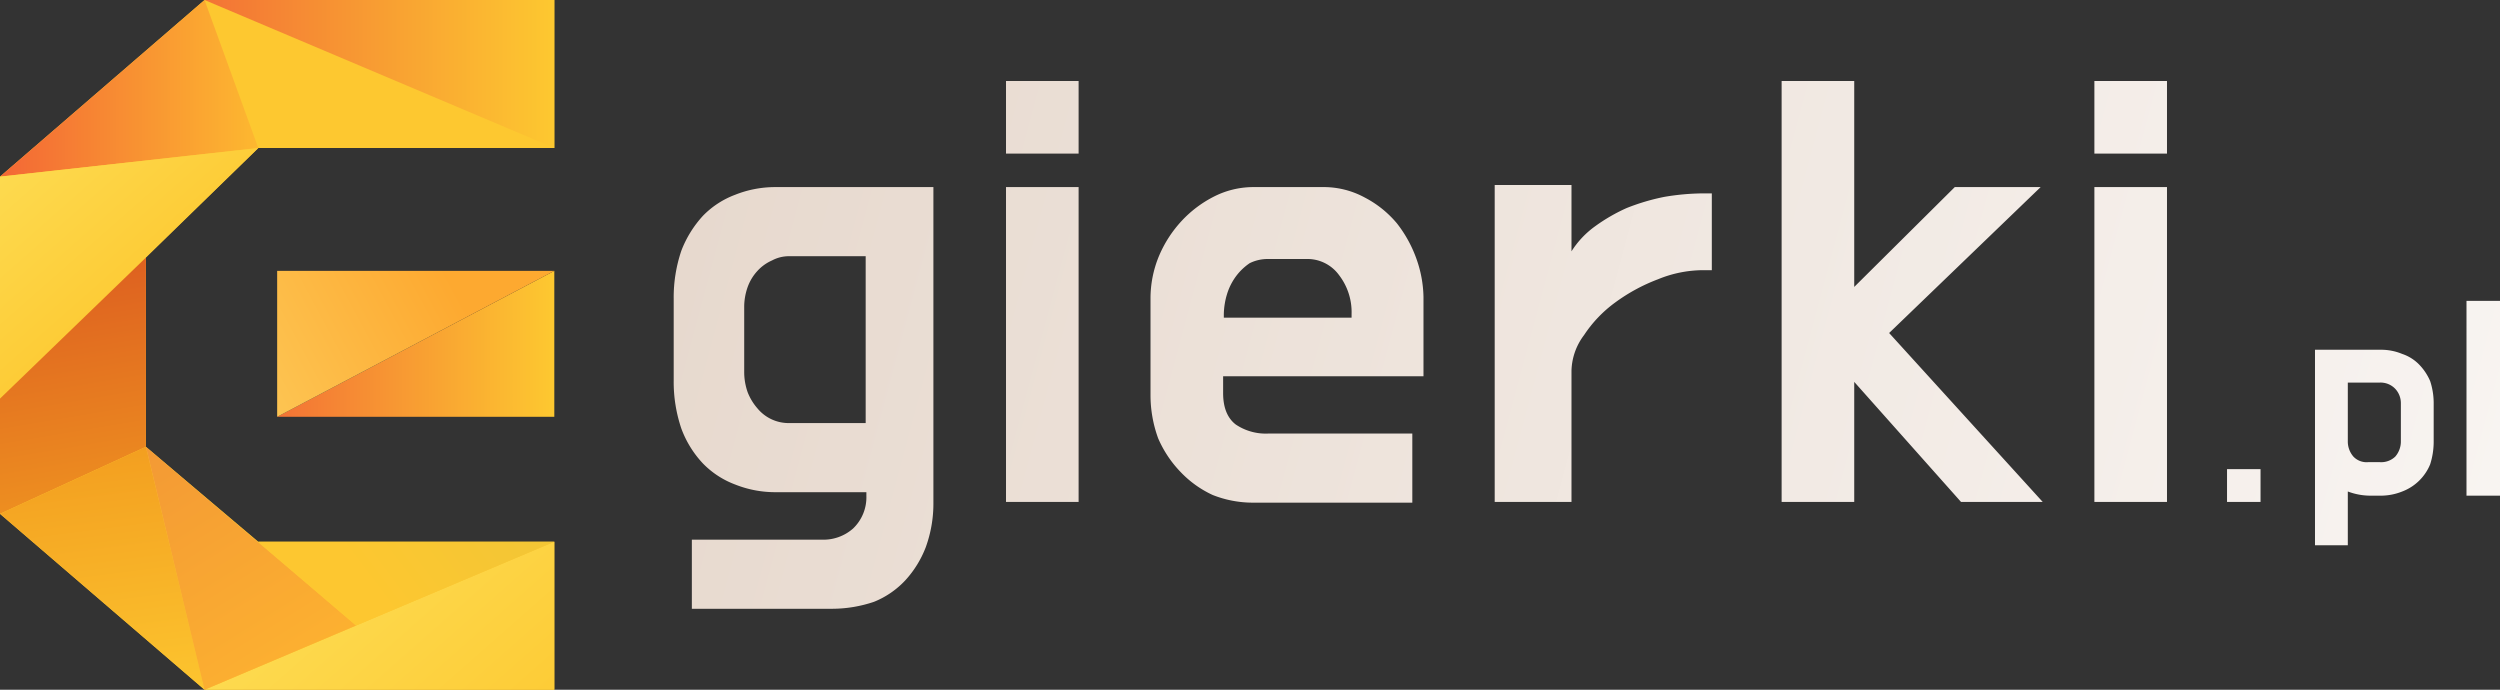 <svg id="Layer_1" data-name="Layer 1" xmlns="http://www.w3.org/2000/svg" xmlns:xlink="http://www.w3.org/1999/xlink" viewBox="0 0 358.1 98.8"><rect x="0" y="0" width="358.1" height="98.8" fill="#333333" stroke="none"/><defs><style>.cls-1{fill:#fdc830;}.cls-2{fill:url(#linear-gradient);}.cls-3{fill:url(#linear-gradient-2);}.cls-4{fill:url(#linear-gradient-3);}.cls-5{fill:url(#linear-gradient-4);}.cls-6{fill:url(#linear-gradient-5);}.cls-7{fill:url(#linear-gradient-6);}.cls-8{fill:url(#linear-gradient-7);}.cls-9{fill:url(#linear-gradient-8);}.cls-10{fill:url(#linear-gradient-9);}.cls-11{fill:url(#linear-gradient-10);}.cls-12{fill:url(#linear-gradient-11);}</style><linearGradient id="linear-gradient" x1="30.32" y1="1197.06" x2="80.45" y2="1197.06" gradientTransform="matrix(1, 0, 0, -1, -1.04, 1207.67)" gradientUnits="userSpaceOnUse"><stop offset="0" stop-color="#f37335"/><stop offset="1" stop-color="#fdc830"/></linearGradient><linearGradient id="linear-gradient-2" x1="1.04" y1="1195.04" x2="38" y2="1195.04" gradientTransform="matrix(1, 0, 0, -1, -1.04, 1207.67)" gradientUnits="userSpaceOnUse"><stop offset="0" stop-color="#f36735"/><stop offset="1" stop-color="#fdb830"/></linearGradient><linearGradient id="linear-gradient-3" x1="-1.94" y1="1192.88" x2="24.41" y2="1162.96" gradientTransform="matrix(1, 0, 0, -1, -1.04, 1207.67)" gradientUnits="userSpaceOnUse"><stop offset="0" stop-color="#fde059"/><stop offset="1" stop-color="#fdc830"/></linearGradient><linearGradient id="linear-gradient-4" x1="8.54" y1="1169.82" x2="16.23" y2="1124.26" gradientTransform="matrix(1, 0, 0, -1, -1.04, 1207.67)" gradientUnits="userSpaceOnUse"><stop offset="0" stop-color="#dd5f20"/><stop offset="1" stop-color="#f39f20"/></linearGradient><linearGradient id="linear-gradient-5" x1="12.97" y1="1142.47" x2="17.91" y2="1104.23" gradientTransform="matrix(1, 0, 0, -1, -1.04, 1207.67)" gradientUnits="userSpaceOnUse"><stop offset="0" stop-color="#f39f20"/><stop offset="1" stop-color="#fdc830"/></linearGradient><linearGradient id="linear-gradient-6" x1="40.69" y1="1136.15" x2="77.24" y2="1094.66" xlink:href="#linear-gradient-3"/><linearGradient id="linear-gradient-7" x1="22.13" y1="1144.06" x2="43.54" y2="1109.66" gradientTransform="matrix(1, 0, 0, -1, -1.04, 1207.67)" gradientUnits="userSpaceOnUse"><stop offset="0" stop-color="#f39935"/><stop offset="1" stop-color="#fdb230"/></linearGradient><linearGradient id="linear-gradient-8" x1="70.7" y1="1138.74" x2="52.76" y2="1125.2" gradientTransform="matrix(1, 0, 0, -1, -1.04, 1207.67)" gradientUnits="userSpaceOnUse"><stop offset="0" stop-color="#f3c635"/><stop offset="1" stop-color="#fdc730"/></linearGradient><linearGradient id="linear-gradient-9" x1="9061.84" y1="-1102.63" x2="9022.14" y2="-1102.63" gradientTransform="matrix(-1, 0, 0, 1, 9101.55, 1151.85)" xlink:href="#linear-gradient"/><linearGradient id="linear-gradient-10" x1="30.72" y1="1152.82" x2="63.93" y2="1170.66" gradientTransform="matrix(1, 0, 0, -1, -1.04, 1207.67)" gradientUnits="userSpaceOnUse"><stop offset="0" stop-color="#fdca59"/><stop offset="1" stop-color="#fda930"/></linearGradient><linearGradient id="linear-gradient-11" x1="354.21" y1="1118.48" x2="102.32" y2="1185.98" gradientTransform="matrix(1, 0, 0, -1, 0.04, 1208.08)" gradientUnits="userSpaceOnUse"><stop offset="0" stop-color="#f8f4f1"/><stop offset="1" stop-color="#e7d9ce"/></linearGradient></defs><g id="Layer_2" data-name="Layer 2"><polygon class="cls-1" points="79.4 0 79.4 21.2 37 21.2 20.9 36.9 20.9 64 37 77.6 79.4 77.6 79.4 98.8 29.3 98.8 0 73.6 0 25.3 29.3 0 79.4 0"/><polygon class="cls-2" points="29.3 0 79.4 21.2 79.4 0 29.3 0"/><polygon class="cls-3" points="29.3 0 37 21.2 0 25.3 29.3 0"/><polygon class="cls-4" points="37 21.2 0 25.3 0 57.1 37 21.2"/><polygon class="cls-5" points="20.9 36.9 0 57.1 0 73.6 20.9 64 20.9 36.9"/><polygon class="cls-6" points="0 73.6 20.9 64 29.3 98.8 0 73.6"/><polygon class="cls-7" points="79.4 98.8 79.4 77.6 29.3 98.8 79.4 98.8"/><polygon class="cls-8" points="20.9 64 51 89.6 29.3 98.8 20.9 64"/><polygon class="cls-9" points="79.4 77.6 51 89.6 37 77.6 79.4 77.6"/><polygon class="cls-10" points="79.4 59.7 79.4 38.8 39.7 59.7 79.4 59.7"/><polygon class="cls-11" points="79.4 38.8 39.7 38.8 39.7 59.7 79.4 38.8"/></g><g id="Layer_3" data-name="Layer 3"><path class="cls-12" d="M145.1,12h10.4V22.4H145.1Zm0,60.3h10.4V27.2H145.1Zm58.8-34.8a17.1,17.1,0,0,1,1,5.4V54.3H176.2v2.4q0,3.1,1.8,4.5a7.7,7.7,0,0,0,4.7,1.3h20.6v9.9H180.4a15.6,15.6,0,0,1-5.7-1.1,15,15,0,0,1-4.6-3.3,16.1,16.1,0,0,1-3.2-4.8,18,18,0,0,1-1.1-6.2h0V43.2a15.8,15.8,0,0,1,1.2-6.1,17.2,17.2,0,0,1,3.3-5.1,16.5,16.5,0,0,1,4.7-3.5,12.5,12.5,0,0,1,5.3-1.3h10.1a12.3,12.3,0,0,1,6.1,1.5,15,15,0,0,1,4.6,3.7,18,18,0,0,1,2.8,5.1Zm-9.3,7.9a8.7,8.7,0,0,0-1.8-5.6,5.6,5.6,0,0,0-4.7-2.3h-5.5a5.8,5.8,0,0,0-2.6.6,8.1,8.1,0,0,0-1.9,1.8,8.5,8.5,0,0,0-1.3,2.5,10.5,10.5,0,0,0-.5,3v.5h18.3ZM111.9,27.2h22.8V72.4a18.3,18.3,0,0,1-1.1,6.4,14.9,14.9,0,0,1-2.9,4.7,12.5,12.5,0,0,1-4.5,3.1,18.7,18.7,0,0,1-5.9,1H100.1V77.7h18.6a6.4,6.4,0,0,0,4.5-1.6,6.2,6.2,0,0,0,1.9-4.7v-.5H111.9a15.5,15.5,0,0,1-5.6-1.1,12.6,12.6,0,0,1-4.6-3,14.7,14.7,0,0,1-3.1-5,20.8,20.8,0,0,1-1.1-6.9V43.2a20.8,20.8,0,0,1,1.1-6.9,15.7,15.7,0,0,1,3.1-5,12.6,12.6,0,0,1,4.6-3A15.5,15.5,0,0,1,111.9,27.2Zm2.2,9.9a5.1,5.1,0,0,0-2.5.6,6.2,6.2,0,0,0-2.1,1.5,6.8,6.8,0,0,0-1.4,2.3,8.6,8.6,0,0,0-.5,2.7v9.6a8.7,8.7,0,0,0,.5,2.8,7.9,7.9,0,0,0,1.4,2.3,5.8,5.8,0,0,0,4.6,2.1H125V37.1ZM301,22.4h10.4V12H301Zm0,49.9h10.4V27.2H301ZM239.4,28.6a30.8,30.8,0,0,0-5.4,1.6,25.1,25.1,0,0,0-4.5,2.6,12.9,12.9,0,0,0-3.4,3.6h0V26.9h-11V72.3h11V53.5a8.8,8.8,0,0,1,1.8-5.1,18.1,18.1,0,0,1,4.5-4.7,25.6,25.6,0,0,1,6.1-3.3,17.1,17.1,0,0,1,6.5-1.3h1.2v-11H245A34.3,34.3,0,0,0,239.4,28.6Zm53.9-1.4H281L266.6,41.5V12H256.2V72.3h10.4V55.1l15.3,17.2h11.7l-22-24.2Zm61,16.3V71.4h4.8V43.5ZM320,72.3h4.8V67.6H320ZM349.1,55a10.1,10.1,0,0,1,.5,3.1v5.6a10.7,10.7,0,0,1-.5,3.2,7,7,0,0,1-4,3.9,8.3,8.3,0,0,1-3.2.6h-1.3a9.2,9.2,0,0,1-3.3-.6v7.7h-4.7v-28h9.3a7.9,7.9,0,0,1,3.2.6,6.1,6.1,0,0,1,2.4,1.5,7.8,7.8,0,0,1,1.6,2.4Zm-4.2,3.2a3,3,0,0,0-.8-2.1,2.9,2.9,0,0,0-2.2-.9h-4.6v8.4a3.3,3.3,0,0,0,.8,2.2,2.6,2.6,0,0,0,2.1.8h1.7a2.9,2.9,0,0,0,2.2-.8,3.3,3.3,0,0,0,.8-2.2Z" transform="translate(-1 -0.4)"/></g></svg>
